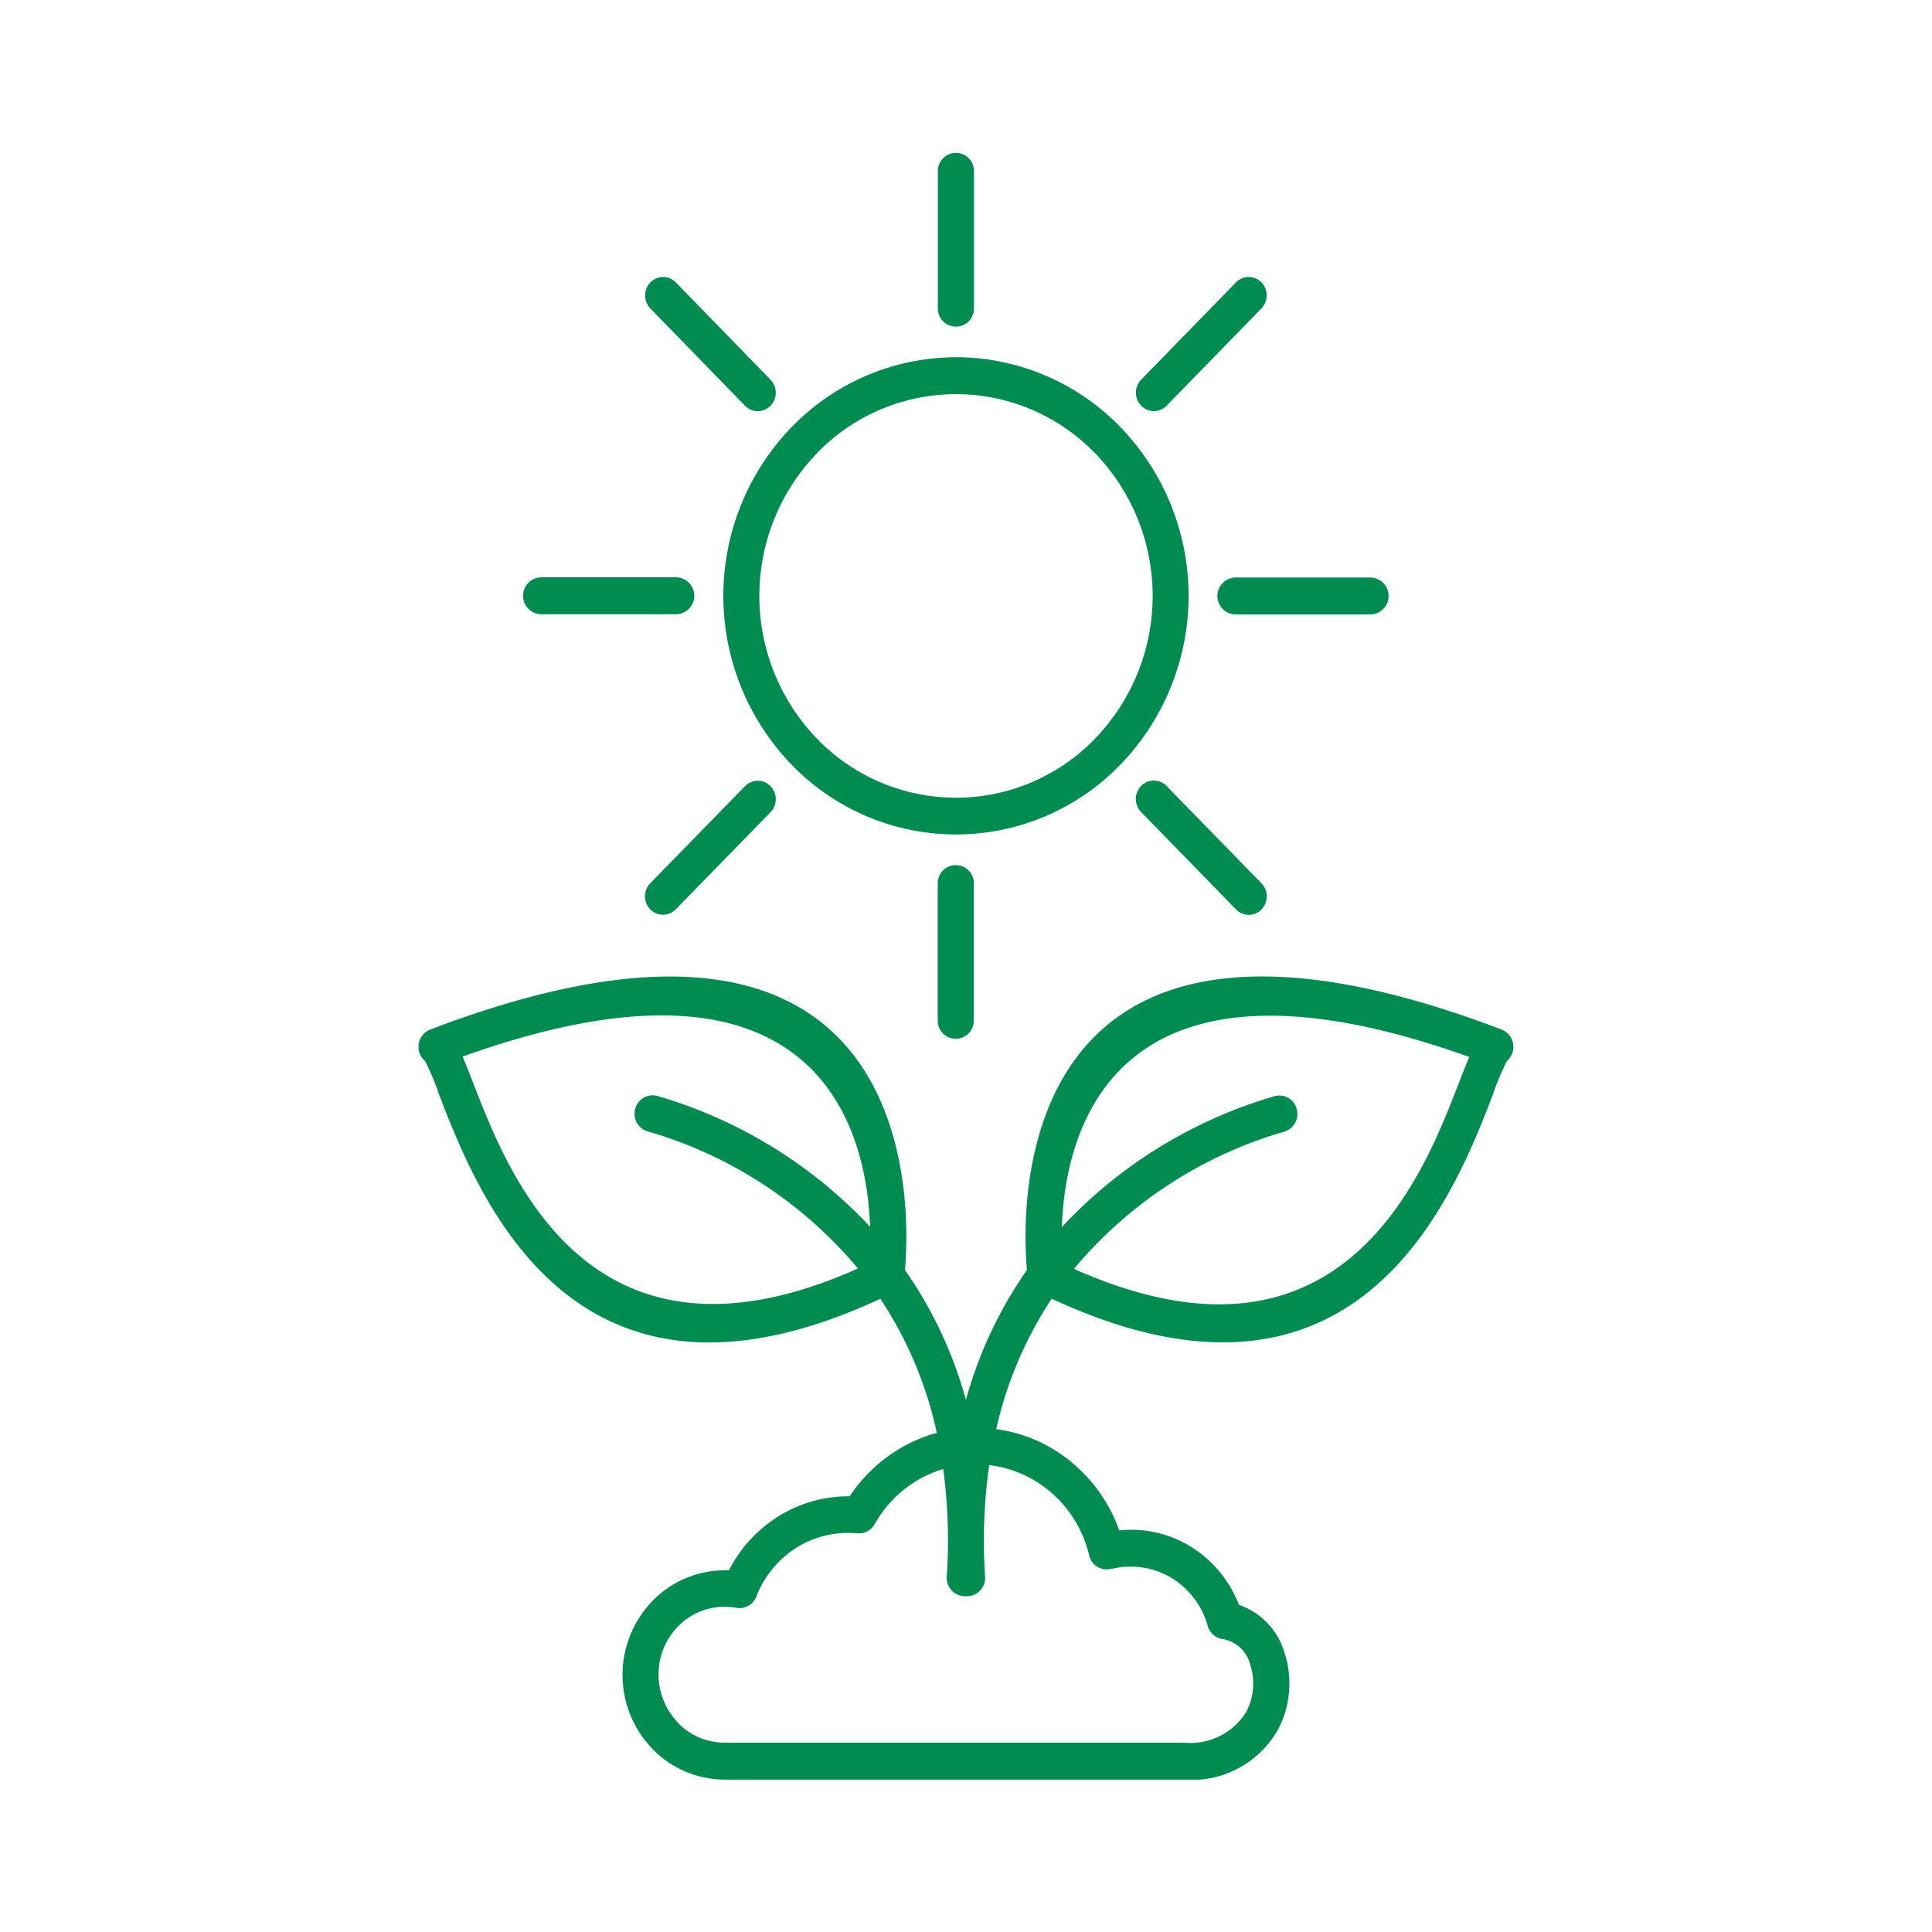 <svg xmlns="http://www.w3.org/2000/svg" xmlns:xlink="http://www.w3.org/1999/xlink" width="50" height="50" viewBox="0 0 50 50">
  <defs>
    <clipPath id="clip-path">
      <rect id="Rectangle_165" data-name="Rectangle 165" width="28.337" height="42.111" fill="#008c51"/>
    </clipPath>
  </defs>
  <g id="foliar_1" data-name="foliar 1" transform="translate(-4820 9818)">
    <rect id="Rectangle_220" data-name="Rectangle 220" width="50" height="50" transform="translate(4820 -9818)" fill="none"/>
    <g id="Group_328" data-name="Group 328" transform="translate(4830.832 -9814.055)">
      <g id="Group_287" data-name="Group 287" transform="translate(0 0)" clip-path="url(#clip-path)">
        <path id="Path_515" data-name="Path 515" d="M5.945,25.341a.479.479,0,0,1-.341-.577.467.467,0,0,1,.563-.35,12.189,12.189,0,0,1,5.519,3.391C11.6,25.317,10.37,20.091,1.14,23.4c.079.183.161.394.254.633.178.455.393,1.013.652,1.566,1.2,2.563,3.639,5.821,9.326,3.285A11.1,11.1,0,0,0,5.943,25.34ZM21.156,3.362a.458.458,0,0,1,.658,0,.487.487,0,0,1,0,.675L19.36,6.555a.458.458,0,0,1-.658,0,.484.484,0,0,1,0-.675l2.455-2.519ZM24.626,11a.479.479,0,0,1,0,.958H21.153a.479.479,0,0,1,0-.958Zm-2.811,7.916a.487.487,0,0,1,0,.676.458.458,0,0,1-.658,0L18.7,17.07a.484.484,0,0,1,0-.675.458.458,0,0,1,.658,0l2.455,2.518ZM14.37,22.472a.467.467,0,1,1-.934,0V18.911a.467.467,0,1,1,.934,0ZM6.654,19.589a.458.458,0,0,1-.658,0,.487.487,0,0,1,0-.676L8.45,16.4a.459.459,0,0,1,.658,0,.485.485,0,0,1,0,.676L6.654,19.591Zm-3.47-7.636a.479.479,0,0,1,0-.958H6.657a.479.479,0,0,1,0,.958ZM6,4.038a.487.487,0,0,1,0-.675.458.458,0,0,1,.658,0L9.108,5.881a.485.485,0,0,1,0,.676.459.459,0,0,1-.658,0L6,4.039ZM13.44.479a.467.467,0,1,1,.934,0V4.041a.467.467,0,1,1-.934,0Zm.467,4.82a5.935,5.935,0,0,1,4.258,1.81,6.287,6.287,0,0,1,0,8.733,5.912,5.912,0,0,1-8.513,0l0,0a6.284,6.284,0,0,1,0-8.731l.027-.026A5.929,5.929,0,0,1,13.907,5.3m3.6,2.485a5,5,0,0,0-7.176-.022l-.022.024a5.318,5.318,0,0,0,0,7.382l0,0a5,5,0,0,0,7.2,0,5.319,5.319,0,0,0,0-7.384ZM7.921,42.111a2.6,2.6,0,0,1-1.867-.794,2.753,2.753,0,0,1,0-3.829l0,0a2.6,2.6,0,0,1,1.867-.794l.112,0a3.543,3.543,0,0,1,1.134-1.3,3.411,3.411,0,0,1,1.951-.615h.04a4.026,4.026,0,0,1,1.294-1.234,3.839,3.839,0,0,1,.961-.407,10.15,10.15,0,0,0-1.461-3.47C5.4,32.714,2.589,28.958,1.212,26.015.92,25.389.706,24.838.534,24.388a6.557,6.557,0,0,0-.363-.87A.482.482,0,0,1,.3,22.7c12.789-4.875,12.426,4.68,12.288,6.222a10.87,10.87,0,0,1,1.578,3.365,10.891,10.891,0,0,1,1.579-3.365c-.138-1.542-.5-11.1,12.286-6.222a.482.482,0,0,1,.274.614.5.5,0,0,1-.139.2,6.556,6.556,0,0,0-.363.87c-.171.448-.385,1-.677,1.627-1.376,2.943-4.187,6.7-10.741,3.655A10.17,10.17,0,0,0,14.95,33.04a3.868,3.868,0,0,1,1.914.827l.025.022a4.053,4.053,0,0,1,1.246,1.773,2.818,2.818,0,0,1,.309-.017,2.926,2.926,0,0,1,1.8.617,3.063,3.063,0,0,1,.988,1.327,1.85,1.85,0,0,1,1.179,1.239,2.549,2.549,0,0,1,.119.987,2.519,2.519,0,0,1-.287,1,2.567,2.567,0,0,1-2.419,1.3ZM6.713,40.643a1.677,1.677,0,0,0,1.208.512h11.9a1.688,1.688,0,0,0,1.6-.8,1.53,1.53,0,0,0,.175-.61,1.584,1.584,0,0,0-.072-.61.892.892,0,0,0-.694-.658.469.469,0,0,1-.406-.345,2.128,2.128,0,0,0-.743-1.106A2.025,2.025,0,0,0,18.44,36.6c-.084,0-.161,0-.228.01l-.034.005a1.972,1.972,0,0,0-.239.043l-.022,0a.464.464,0,0,1-.561-.35,3.1,3.1,0,0,0-1.049-1.682l-.023-.017a2.97,2.97,0,0,0-1.516-.637,13.954,13.954,0,0,0-.106,2.886.474.474,0,0,1-.435.506.348.348,0,0,1-.061,0,.348.348,0,0,1-.061,0,.474.474,0,0,1-.435-.506,13.9,13.9,0,0,0-.091-2.785,2.981,2.981,0,0,0-.664.289,3.072,3.072,0,0,0-1.111,1.139.467.467,0,0,1-.446.236c-.086-.007-.156-.008-.243-.01a2.5,2.5,0,0,0-1.43.446,2.618,2.618,0,0,0-.936,1.18.465.465,0,0,1-.523.312l-.119-.019-.032,0a1.5,1.5,0,0,0-.157-.007,1.681,1.681,0,0,0-1.208.512l0,0a1.788,1.788,0,0,0,0,2.48Zm20.226-16.6c.092-.238.175-.451.254-.633-9.229-3.313-10.457,1.911-10.544,4.4a12.175,12.175,0,0,1,5.519-3.39.466.466,0,0,1,.563.35.479.479,0,0,1-.341.577,11.125,11.125,0,0,0-5.428,3.546c5.687,2.537,8.128-.722,9.326-3.284.259-.553.474-1.112.65-1.566Z" transform="translate(0 0)" fill="#008c51"/>
      </g>
    </g>
  </g>
</svg>
